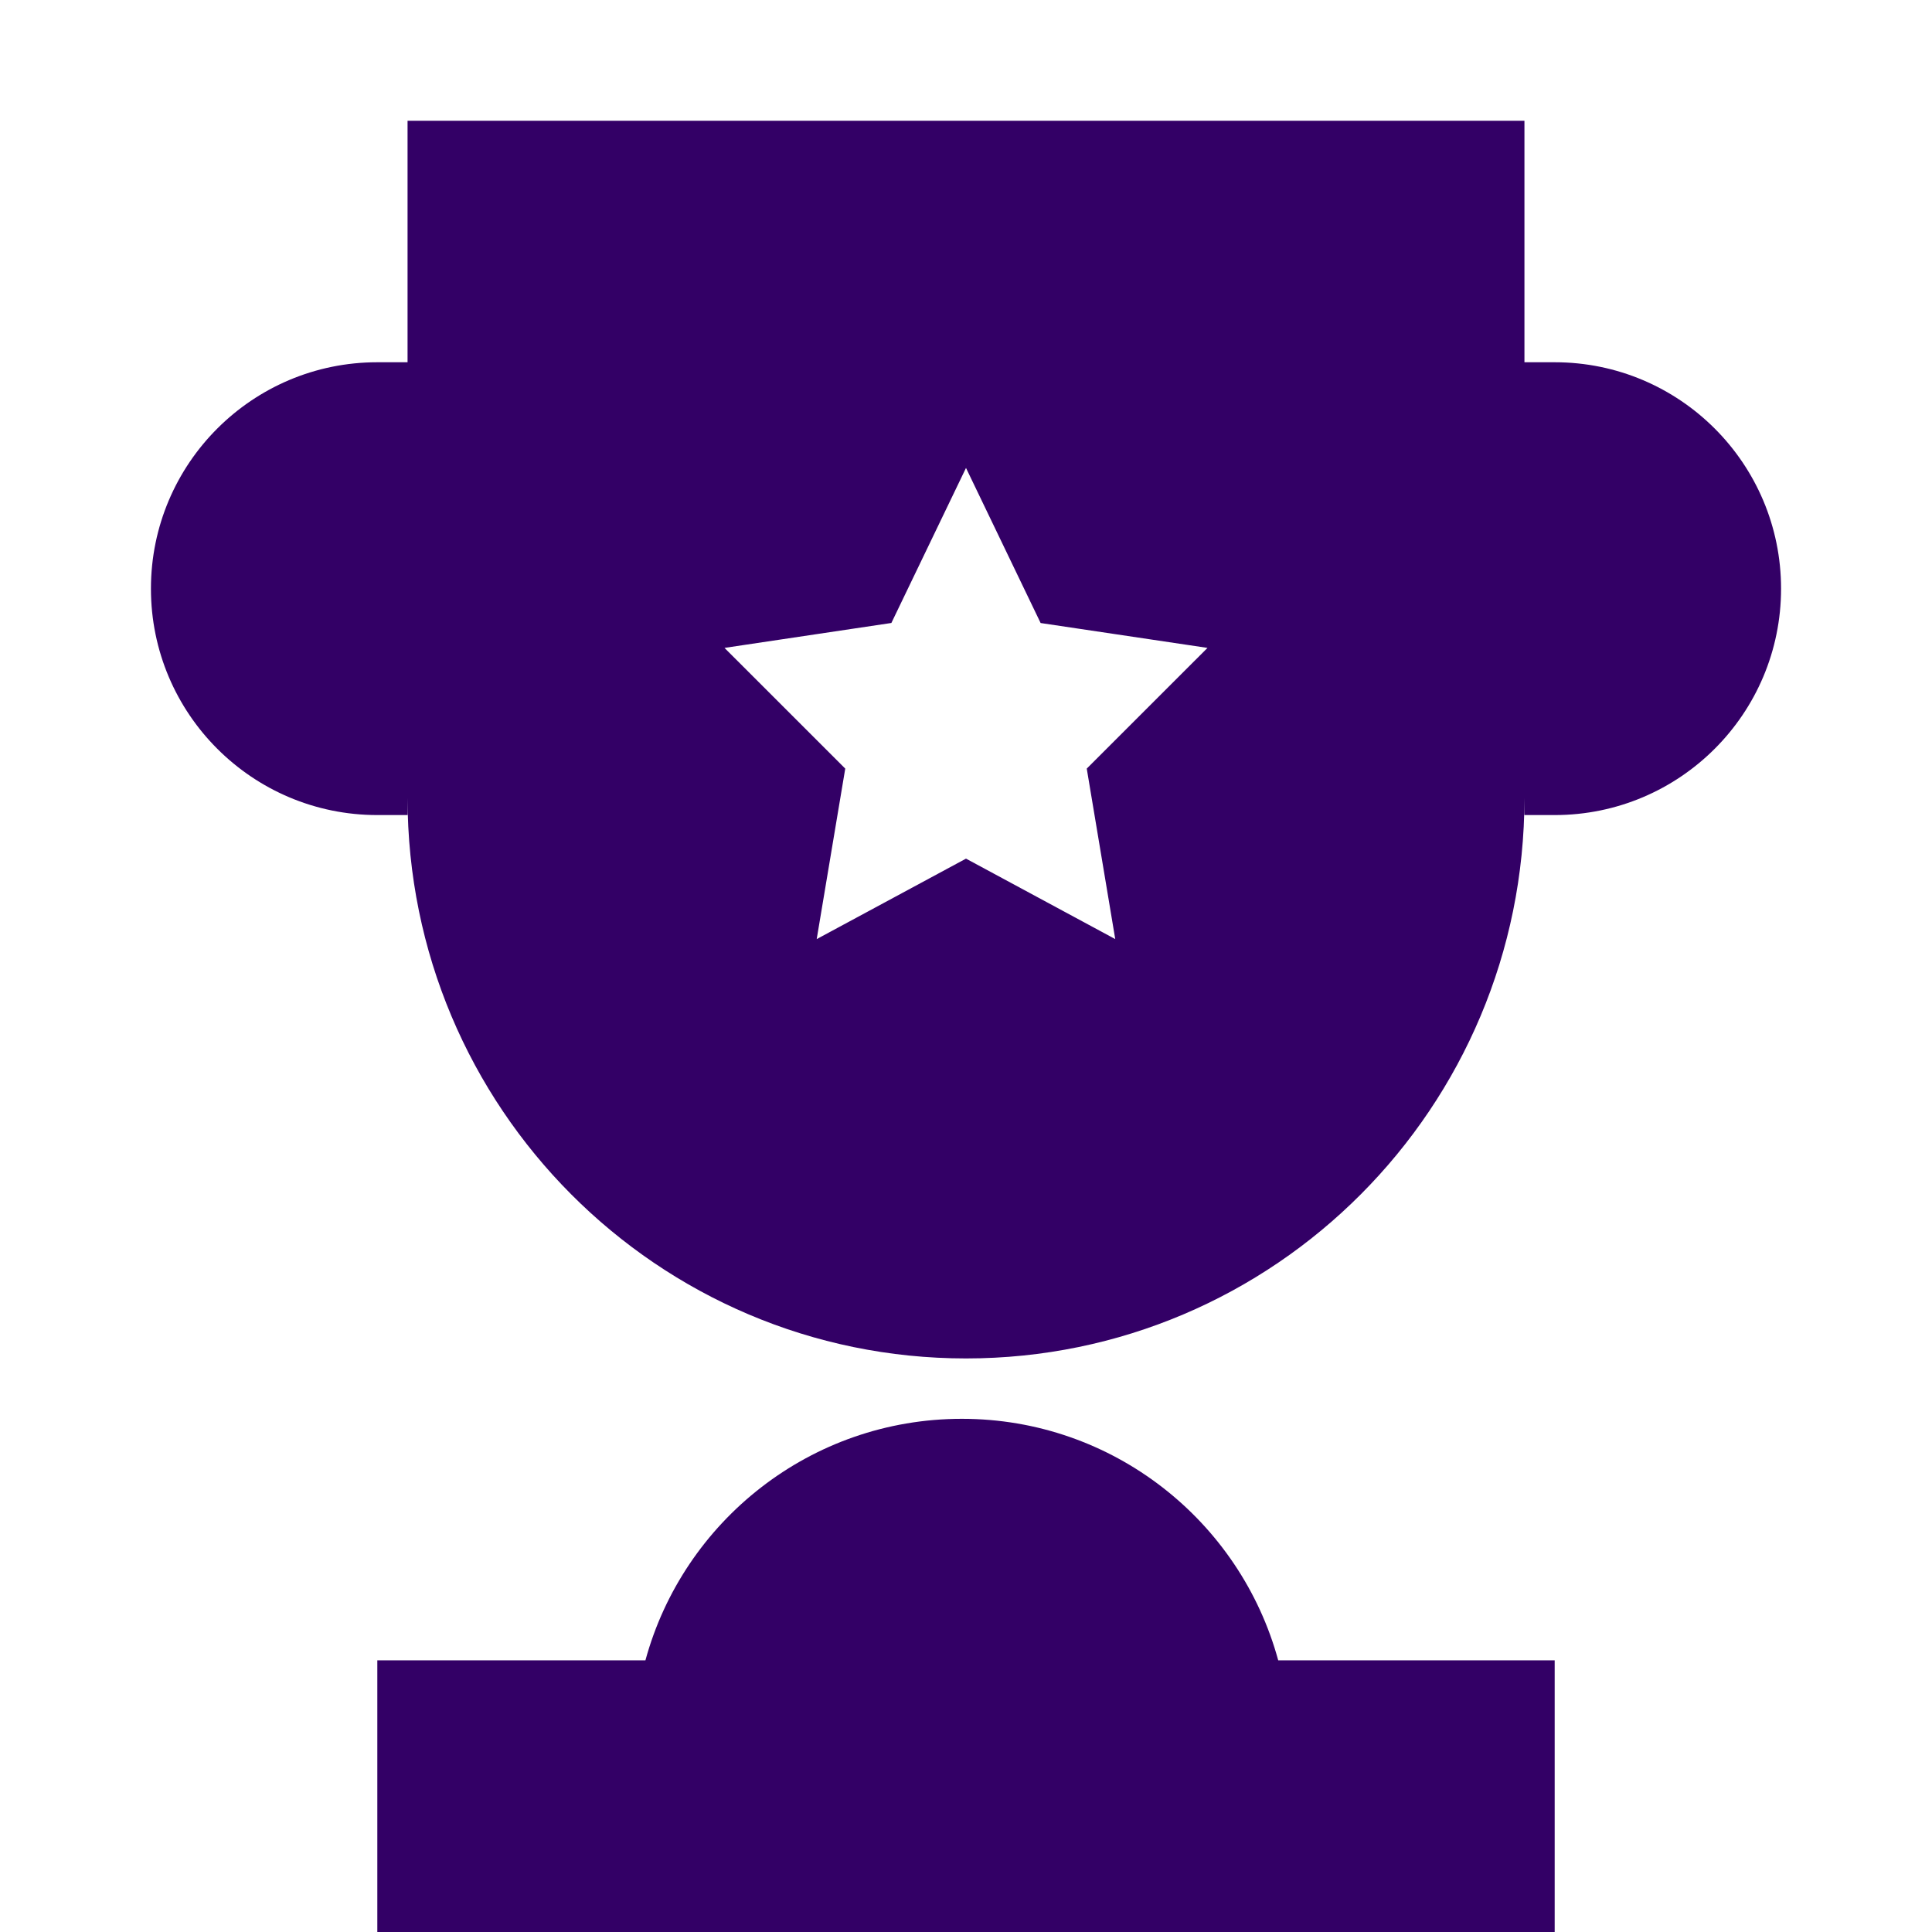 <svg width="40" height="40" viewBox="0 0 40 40" fill="none" xmlns="http://www.w3.org/2000/svg">
<path fill-rule="evenodd" clip-rule="evenodd" d="M13.363 34.375H7.812V40H32.188V34.375H26.464C25.679 31.494 23.044 29.375 19.914 29.375C16.784 29.375 14.148 31.494 13.363 34.375ZM8.438 2.5V7.5H7.812C5.224 7.5 3.125 9.599 3.125 12.188C3.125 14.776 5.224 16.875 7.812 16.875H8.438V16.519C8.438 22.929 13.614 28.125 20 28.125C26.386 28.125 31.562 22.929 31.562 16.519V16.875H32.188C34.776 16.875 36.875 14.776 36.875 12.188C36.875 9.599 34.776 7.5 32.188 7.5H31.562V2.5H8.438ZM20 9.688L20 9.688L18.455 12.898L15 13.414L17.5 15.913L16.909 19.443L20 17.777L23.09 19.443L22.5 15.913L25 13.414L21.545 12.899L20 9.688L20 9.688H20Z" fill="#330066"/>
</svg>
